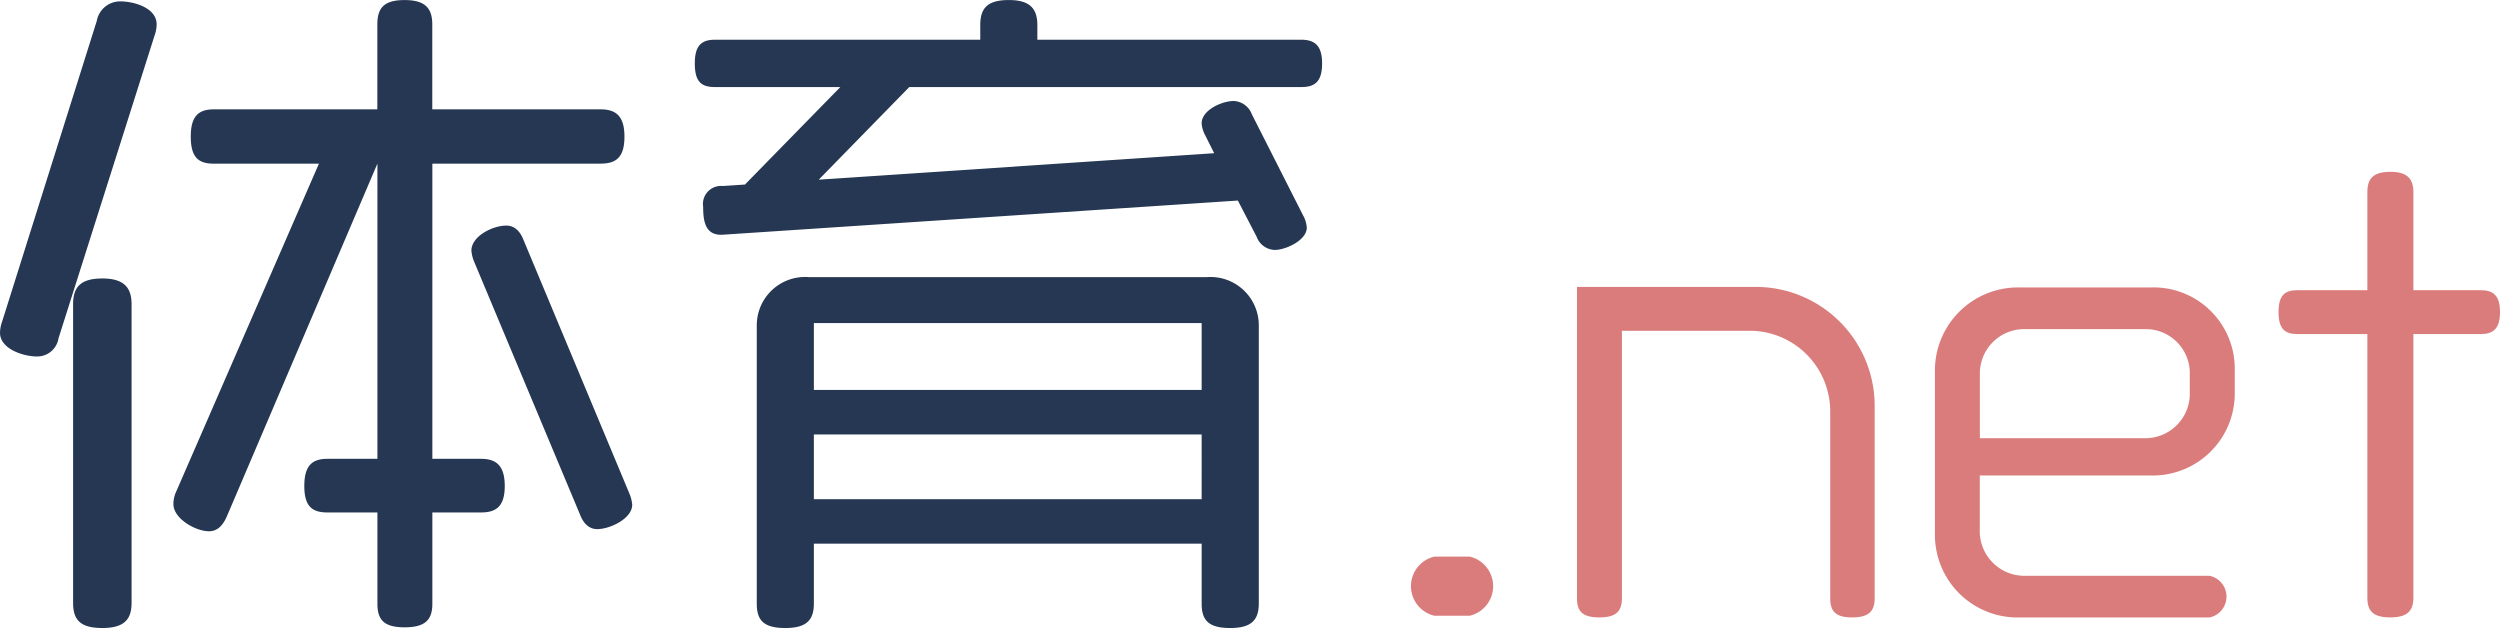 <svg xmlns="http://www.w3.org/2000/svg" width="171" height="42.953" viewBox="0 0 171 42.953">
  <g id="グループ_6" data-name="グループ 6" transform="translate(722 -899)">
    <g id="グループ_5" data-name="グループ 5" transform="translate(-722 899)">
      <path id="パス_4" data-name="パス 4" d="M336.532,516.273l-6.571,20.715a1.47,1.47,0,0,1-1.476,1.238c-.952,0-2.524-.524-2.524-1.62a2.356,2.356,0,0,1,.143-.761l6.476-20.572a1.622,1.622,0,0,1,1.619-1.334c.9,0,2.476.429,2.476,1.572A2.362,2.362,0,0,1,336.532,516.273ZM332.96,556.8c-1.523,0-2-.572-2-1.714V534.654c0-1.143.476-1.762,2-1.762,1.476,0,2,.619,2,1.762v20.429C334.961,556.226,334.437,556.8,332.96,556.8Zm34.1-31.763H355.533v20.191h3.333c1.047,0,1.619.476,1.619,1.858s-.572,1.809-1.619,1.809h-3.333v6.238c0,1.1-.476,1.619-1.9,1.619s-1.858-.524-1.858-1.619v-6.238h-3.428c-1.048,0-1.572-.428-1.572-1.809s.524-1.858,1.572-1.858h3.428V525.035l-10.286,24.1c-.285.667-.667,1.048-1.238,1.048-.905,0-2.429-.858-2.429-1.858a2.011,2.011,0,0,1,.19-.857l9.762-22.429H340.58c-1.047,0-1.571-.428-1.571-1.857,0-1.382.524-1.858,1.571-1.858H351.77v-5.809c0-1.1.429-1.667,1.858-1.667s1.9.571,1.9,1.667v5.809h11.524c1.048,0,1.62.476,1.62,1.858C368.676,524.606,368.1,525.035,367.056,525.035Zm-.238,25c-.571,0-.952-.381-1.19-1l-7.238-17.286a2.542,2.542,0,0,1-.19-.762c0-1,1.476-1.715,2.381-1.715.571,0,.952.381,1.19,1l7.238,17.334a2.543,2.543,0,0,1,.191.762C369.2,549.321,367.676,550.035,366.818,550.035ZM414.963,519.8h-26.81l-6.191,6.333,27.048-1.809-.619-1.238a1.938,1.938,0,0,1-.238-.81c0-.9,1.381-1.523,2.191-1.523a1.384,1.384,0,0,1,1.238.9l3.524,6.953a1.938,1.938,0,0,1,.238.81c0,.857-1.429,1.523-2.191,1.523a1.36,1.36,0,0,1-1.238-.9l-1.285-2.477-35.192,2.334c-1.238.095-1.381-.905-1.381-1.9a1.235,1.235,0,0,1,1.333-1.429l1.524-.1,6.524-6.667h-8.572c-.952,0-1.381-.381-1.381-1.619,0-1.19.428-1.62,1.381-1.62H393.01v-1c0-1.143.476-1.714,1.952-1.714,1.429,0,1.953.571,1.953,1.714v1h18.048c.952,0,1.429.429,1.429,1.62C416.391,519.415,415.915,519.8,414.963,519.8Zm-4.857,37c-1.476,0-1.953-.524-1.953-1.667v-4.1H381.628v4.1c0,1.143-.524,1.667-1.953,1.667-1.476,0-1.952-.524-1.952-1.667V536.083A3.307,3.307,0,0,1,381.3,532.8h27.191a3.308,3.308,0,0,1,3.571,3.286v19.048C412.058,556.273,411.534,556.8,410.105,556.8Zm-1.953-20.858H381.628v4.572h26.525Zm0,7.619H381.628v4.429h26.525Z" transform="translate(-325.96 -513.844)" fill="#253753"/>
      <g id="グループ_4" data-name="グループ 4" transform="translate(96.509 11.753)">
        <path id="パス_5" data-name="パス 5" d="M467.379,572.094h-2.4a2.077,2.077,0,0,1,0-4.048h2.4a2.077,2.077,0,0,1,0,4.048Z" transform="translate(-463.368 -541.729)" fill="#db7c7c"/>
        <path id="パス_6" data-name="パス 6" d="M498.36,564.391c-1.125,0-1.5-.412-1.5-1.311V550.408a5.521,5.521,0,0,0-5.4-5.623h-8.847v18.294c0,.9-.412,1.311-1.537,1.311-1.162,0-1.537-.412-1.537-1.311V541.786h12.371A8.136,8.136,0,0,1,499.9,550v13.084C499.9,563.978,499.484,564.391,498.36,564.391Z" transform="translate(-468.182 -533.913)" fill="#db7c7c"/>
        <path id="パス_7" data-name="パス 7" d="M529.166,554.7h-11.7v3.674a3.054,3.054,0,0,0,3.111,3.187h12.6a1.454,1.454,0,0,1,0,2.849h-12.97a5.651,5.651,0,0,1-5.811-5.7v-11.1a5.682,5.682,0,0,1,5.773-5.773h9a5.558,5.558,0,0,1,5.735,5.66V549A5.611,5.611,0,0,1,529.166,554.7Zm2.662-6.9a3.013,3.013,0,0,0-3.112-3.111h-8.135a3.035,3.035,0,0,0-3.111,3.111v4.349h11.246A3.045,3.045,0,0,0,531.828,549Z" transform="translate(-478.556 -533.929)" fill="#db7c7c"/>
        <path id="パス_8" data-name="パス 8" d="M561.695,541.673h-4.611v18.032c0,.9-.412,1.349-1.574,1.349-1.2,0-1.575-.449-1.575-1.349V541.673h-4.8c-.862,0-1.275-.374-1.275-1.5s.412-1.5,1.275-1.5h4.8v-6.71c0-.9.375-1.387,1.575-1.387,1.162,0,1.574.487,1.574,1.387v6.71h4.611c.862,0,1.313.375,1.313,1.5S562.557,541.673,561.695,541.673Z" transform="translate(-488.517 -530.577)" fill="#db7c7c"/>
      </g>
    </g>
  </g>
</svg>
